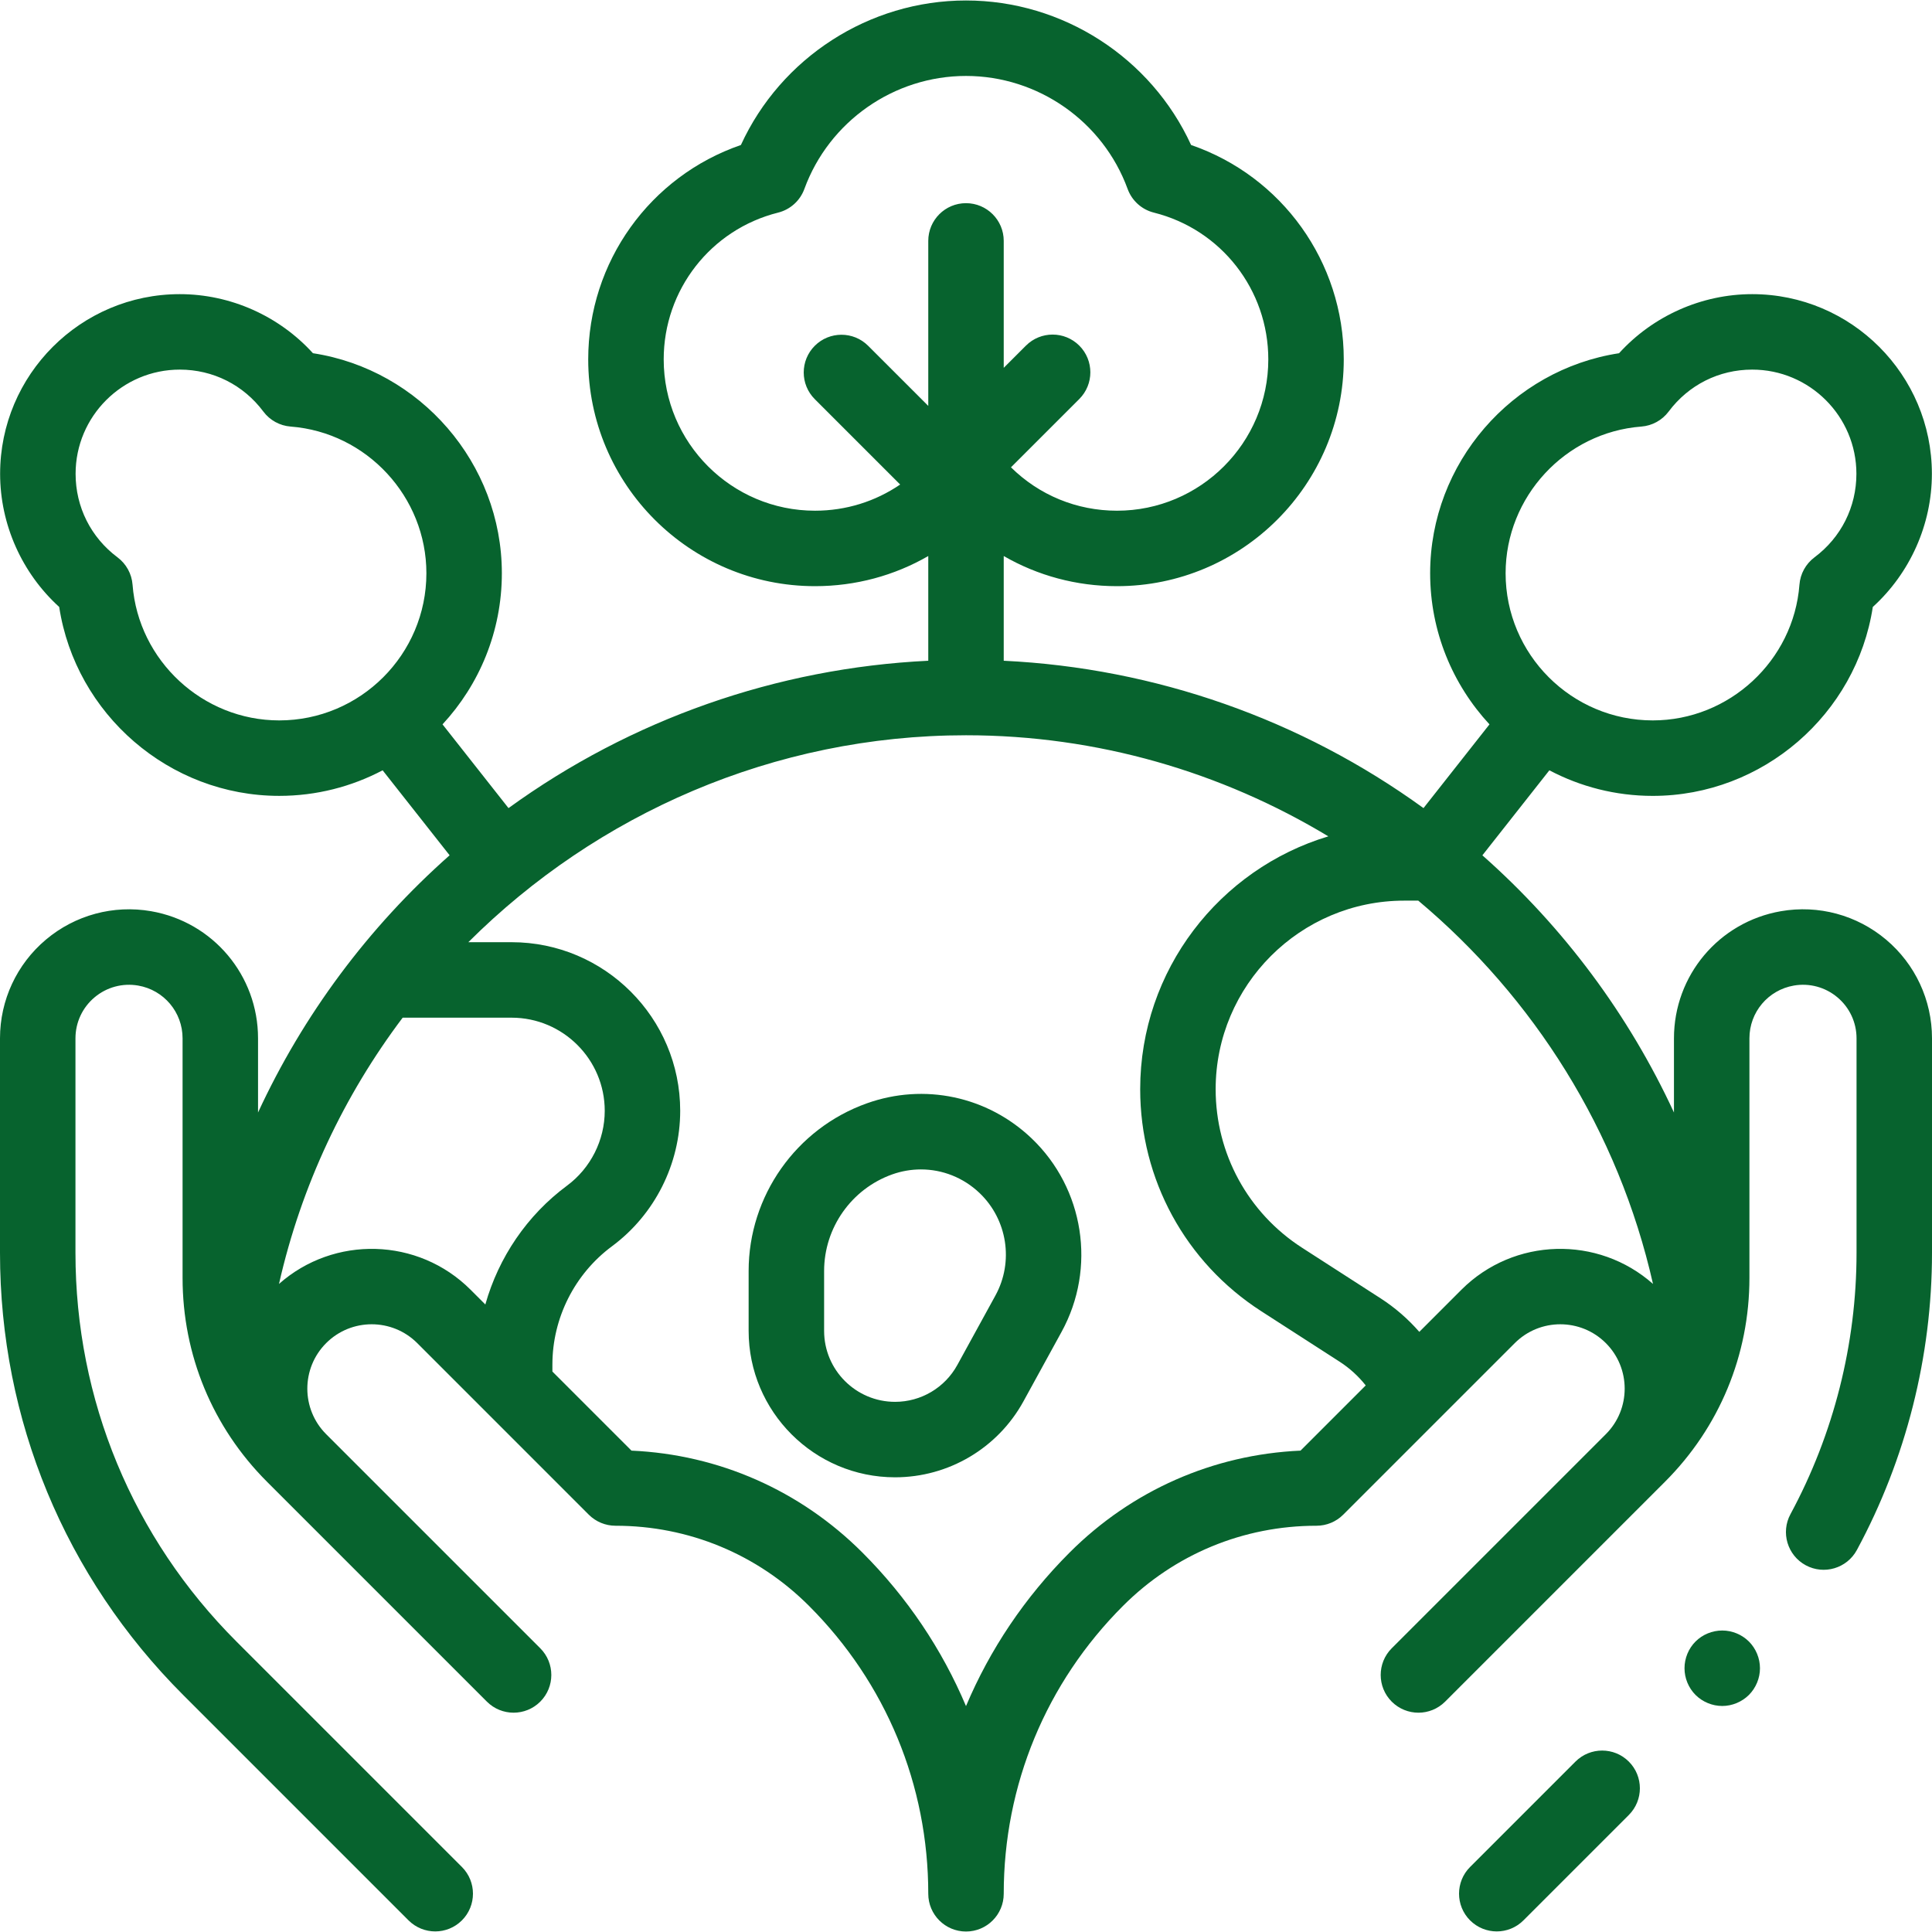 <svg width="100" height="100" viewBox="0 0 100 100" fill="none" xmlns="http://www.w3.org/2000/svg">
<g clip-path="url(#clip0_1_146)">
<path d="M53.394 58.92C51.107 56.741 47.838 56.047 44.863 57.11C41.206 58.416 38.749 61.902 38.749 65.785V68.885C38.749 73.065 42.15 76.465 46.329 76.465C49.097 76.465 51.643 74.958 52.975 72.531L54.947 68.936C56.757 65.636 56.119 61.517 53.394 58.92ZM51.522 67.057L49.55 70.653C48.904 71.829 47.67 72.559 46.329 72.559C44.303 72.559 42.656 70.911 42.656 68.886V65.786C42.656 63.549 44.071 61.541 46.177 60.788C46.666 60.614 47.169 60.529 47.668 60.529C48.778 60.529 49.862 60.951 50.699 61.748C52.143 63.125 52.482 65.308 51.522 67.057Z" fill="#07632E"/>
<path d="M81.546 91.18L76.091 96.635C75.329 97.398 75.329 98.635 76.091 99.398C76.473 99.779 76.973 99.97 77.472 99.97C77.972 99.97 78.472 99.779 78.853 99.398L84.308 93.943C85.071 93.18 85.071 91.943 84.308 91.18C83.546 90.418 82.309 90.418 81.546 91.18Z" fill="#07632E"/>
<path d="M97.621 48.633C96.108 47.361 94.125 46.825 92.177 47.164C88.971 47.722 86.644 50.489 86.644 53.743V57.583C84.316 52.552 80.954 48.008 76.728 44.271L80.195 39.871C81.795 40.715 83.616 41.195 85.547 41.195C91.242 41.195 96.087 36.965 96.936 31.417C98.864 29.664 99.994 27.148 99.994 24.524C99.994 19.396 95.822 15.225 90.694 15.225C88.07 15.225 85.554 16.354 83.802 18.283C78.254 19.132 74.024 23.977 74.024 29.671C74.024 32.688 75.191 35.437 77.095 37.493L73.68 41.827C67.346 37.235 59.801 34.579 51.953 34.2V28.78C53.706 29.792 55.712 30.34 57.815 30.34C64.287 30.34 69.553 25.075 69.553 18.602C69.553 13.55 66.351 9.123 61.651 7.505C59.583 2.993 55.021 0.025 50 0.025C44.979 0.025 40.417 2.993 38.349 7.505C33.649 9.123 30.446 13.55 30.446 18.602C30.446 25.075 35.712 30.34 42.185 30.34C44.288 30.34 46.294 29.792 48.047 28.78V34.2C40.199 34.579 32.654 37.235 26.32 41.827L22.905 37.493C24.809 35.437 25.976 32.688 25.976 29.671C25.976 23.977 21.746 19.132 16.198 18.282C14.446 16.354 11.93 15.225 9.306 15.225C4.178 15.225 0.006 19.396 0.006 24.524C0.006 27.148 1.136 29.664 3.064 31.416C3.914 36.964 8.758 41.194 14.453 41.194C16.384 41.194 18.205 40.714 19.805 39.871L23.272 44.27C19.047 48.008 15.684 52.551 13.356 57.583V53.743C13.356 50.489 11.029 47.722 7.822 47.164C5.875 46.826 3.892 47.361 2.379 48.633C0.867 49.905 0 51.767 0 53.743V64.849C0 73.491 3.366 81.617 9.477 87.728L21.146 99.398C21.528 99.779 22.028 99.97 22.528 99.97C23.027 99.97 23.527 99.779 23.909 99.398C24.671 98.635 24.671 97.398 23.909 96.635L12.239 84.966C6.866 79.593 3.906 72.448 3.906 64.849V53.743C3.906 52.923 4.266 52.15 4.894 51.623C5.522 51.094 6.345 50.873 7.153 51.013C8.484 51.244 9.45 52.393 9.45 53.743V66.144C9.45 70.129 11.002 73.877 13.821 76.696L24.414 87.289L25.202 88.077C25.965 88.839 27.201 88.839 27.964 88.077C28.727 87.314 28.727 86.077 27.964 85.314L16.882 74.233C15.582 72.933 15.582 70.819 16.882 69.519C18.181 68.219 20.296 68.219 21.596 69.519L30.476 78.4C30.843 78.766 31.339 78.972 31.857 78.972C35.642 78.972 39.199 80.445 41.875 83.121C45.855 87.101 48.047 92.393 48.047 98.022C48.047 99.1 48.922 99.975 50 99.975C51.079 99.975 51.953 99.1 51.953 98.022C51.953 92.393 54.145 87.101 58.126 83.121C60.801 80.445 64.359 78.972 68.143 78.972C68.661 78.972 69.158 78.766 69.524 78.4L78.405 69.519C79.704 68.219 81.819 68.22 83.118 69.519C84.418 70.818 84.418 72.933 83.118 74.233L72.036 85.314C71.274 86.077 71.274 87.314 72.036 88.077C72.418 88.458 72.918 88.649 73.418 88.649C73.917 88.649 74.417 88.458 74.799 88.077L75.586 87.289L86.179 76.696C88.998 73.877 90.55 70.129 90.55 66.144V53.743C90.55 52.393 91.516 51.244 92.847 51.013C93.654 50.872 94.478 51.094 95.106 51.623C95.734 52.15 96.094 52.923 96.094 53.743V64.849C96.094 69.554 94.912 74.23 92.675 78.371C92.162 79.32 92.516 80.505 93.465 81.018C94.413 81.53 95.599 81.177 96.112 80.227C98.656 75.518 100 70.2 100 64.849V53.743C100 51.767 99.133 49.905 97.621 48.633ZM84.954 22.079C85.516 22.036 86.032 21.753 86.37 21.301C87.4 19.922 88.976 19.131 90.694 19.131C93.668 19.131 96.087 21.55 96.087 24.524C96.087 26.242 95.296 27.818 93.917 28.848C93.466 29.186 93.182 29.702 93.139 30.264C92.836 34.203 89.501 37.288 85.547 37.288C81.347 37.288 77.93 33.871 77.93 29.671C77.93 25.717 81.015 22.382 84.954 22.079ZM34.353 18.602C34.353 15.003 36.788 11.879 40.274 11.005C40.903 10.848 41.412 10.389 41.634 9.78C42.912 6.282 46.273 3.931 50 3.931C53.726 3.931 57.088 6.282 58.366 9.78C58.588 10.389 59.097 10.848 59.726 11.005C63.212 11.879 65.647 15.003 65.647 18.602C65.647 22.92 62.134 26.434 57.815 26.434C55.728 26.434 53.785 25.626 52.328 24.188L55.865 20.652C56.627 19.889 56.627 18.653 55.865 17.89C55.102 17.127 53.865 17.127 53.102 17.89L51.953 19.039V12.469C51.953 11.39 51.078 10.516 50 10.516C48.921 10.516 48.047 11.39 48.047 12.469V21.009L44.935 17.898C44.173 17.136 42.936 17.136 42.173 17.898C41.41 18.661 41.41 19.898 42.173 20.66L46.592 25.079C45.311 25.954 43.791 26.434 42.184 26.434C37.866 26.434 34.353 22.92 34.353 18.602ZM6.861 30.264C6.818 29.702 6.534 29.186 6.083 28.848C4.704 27.818 3.913 26.242 3.913 24.524C3.913 21.55 6.332 19.131 9.306 19.131C11.024 19.131 12.6 19.922 13.63 21.301C13.967 21.753 14.483 22.036 15.045 22.079C18.984 22.382 22.07 25.716 22.07 29.671C22.07 33.871 18.653 37.288 14.453 37.288C10.498 37.288 7.164 34.203 6.861 30.264ZM14.441 66.456C15.593 61.363 17.814 56.693 20.842 52.675H26.48C29.138 52.675 31.301 54.837 31.301 57.495C31.301 59.016 30.571 60.464 29.349 61.369C27.281 62.901 25.807 65.085 25.121 67.52L24.358 66.757C21.64 64.039 17.281 63.94 14.441 66.456ZM67.315 75.084C62.798 75.286 58.581 77.141 55.363 80.359C53.044 82.678 51.238 85.374 50 88.308C48.762 85.374 46.956 82.678 44.637 80.359C41.419 77.141 37.202 75.286 32.685 75.084L28.592 70.991V70.627C28.592 68.225 29.744 65.938 31.674 64.508C33.887 62.87 35.207 60.248 35.207 57.495C35.207 52.683 31.293 48.768 26.48 48.768H24.241C30.895 42.131 40.059 38.057 50 38.057C56.801 38.057 63.236 39.962 68.754 43.289C63.127 44.981 59.016 50.207 59.016 56.378C59.016 61.044 61.357 65.338 65.279 67.866L69.341 70.483C69.858 70.816 70.312 71.232 70.69 71.709L67.315 75.084ZM75.642 66.757L73.463 68.937C72.881 68.27 72.208 67.684 71.457 67.2L67.395 64.583C64.594 62.778 62.922 59.71 62.922 56.378C62.922 50.996 67.301 46.617 72.683 46.617H73.41C79.388 51.631 83.768 58.532 85.559 66.456C82.72 63.94 78.361 64.039 75.642 66.757Z" fill="#07632E"/>
<path d="M89.143 84.395C88.627 84.395 88.123 84.602 87.76 84.965C87.397 85.328 87.19 85.832 87.19 86.348C87.19 86.862 87.397 87.364 87.76 87.729C88.125 88.092 88.627 88.301 89.143 88.301C89.656 88.301 90.158 88.092 90.524 87.729C90.887 87.364 91.096 86.862 91.096 86.348C91.096 85.832 90.887 85.33 90.524 84.965C90.158 84.602 89.657 84.395 89.143 84.395Z" fill="#07632E"/>
</g>
<defs>
<clipPath id="clip0_1_146">
<rect width="100" height="100" fill="white"/>
</clipPath>
</defs>
</svg>
